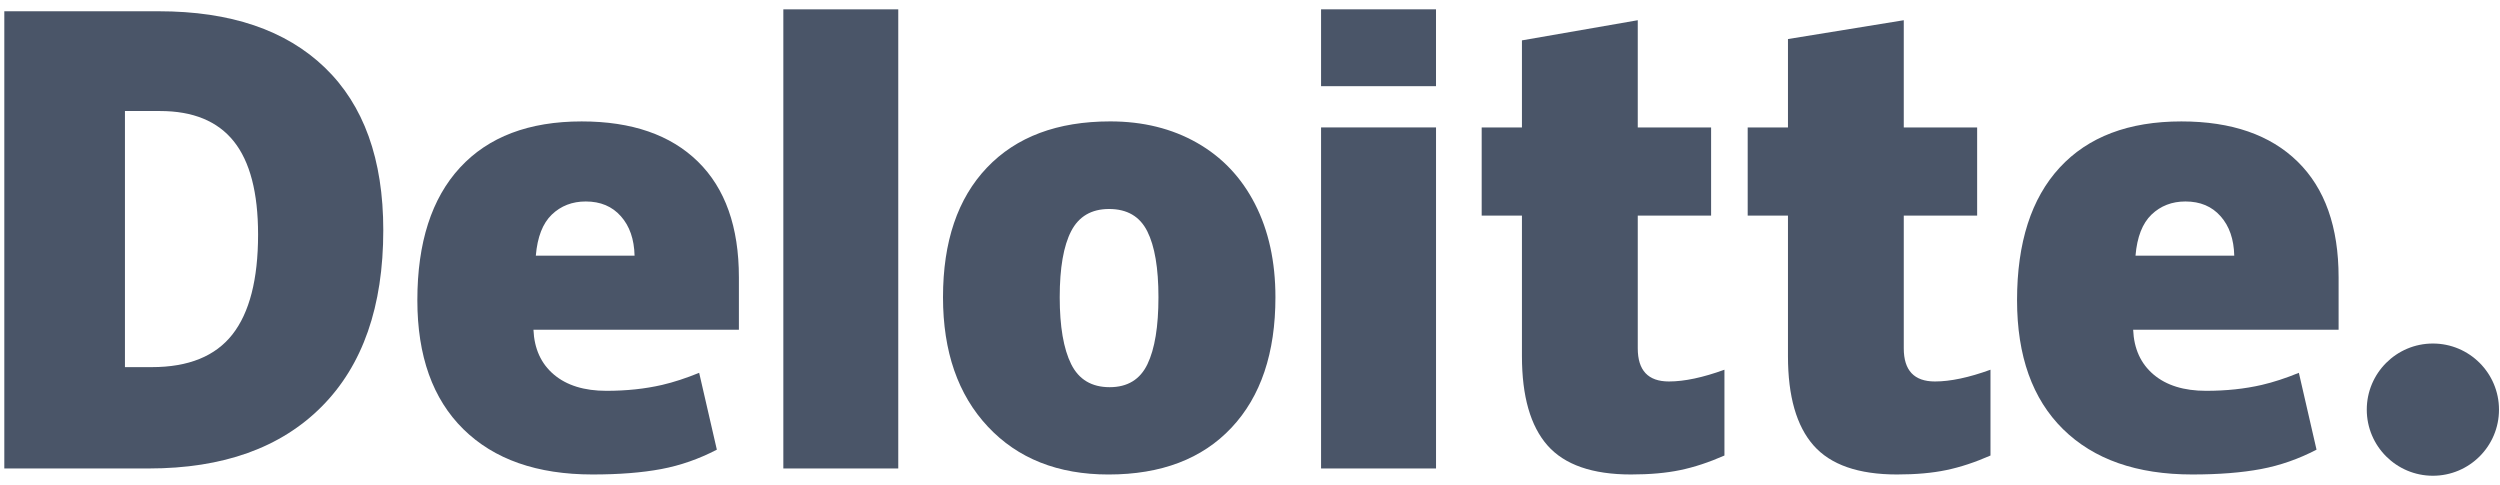 <svg xmlns="http://www.w3.org/2000/svg" fill="none" viewBox="0 0 134 26" height="26" width="134">
<path fill="#4A5568" d="M126.859 21.957C126.859 20 128.448 18.413 130.403 18.413C132.36 18.413 133.946 20 133.946 21.957C133.946 23.914 132.36 25.5 130.403 25.5C128.448 25.5 126.859 23.914 126.859 21.957Z"></path>
<path fill="#4A5568" d="M13.833 12.571C13.833 10.326 13.399 8.661 12.532 7.576C11.663 6.492 10.347 5.951 8.578 5.951H6.697V19.678H8.136C10.101 19.678 11.541 19.095 12.458 17.926C13.373 16.759 13.833 14.974 13.833 12.571ZM20.544 12.338C20.544 16.427 19.444 19.578 17.246 21.79C15.047 24.003 11.956 25.11 7.972 25.11H0.231V0.604H8.513C12.354 0.604 15.32 1.61 17.41 3.621C19.499 5.633 20.544 8.537 20.544 12.338Z"></path>
<path fill="#4A5568" d="M41.987 25.11H48.147V0.501H41.987V25.11Z"></path>
<path fill="#4A5568" d="M56.801 15.931C56.801 17.5 57.006 18.696 57.415 19.519C57.825 20.342 58.512 20.753 59.478 20.753C60.434 20.753 61.11 20.342 61.504 19.519C61.898 18.696 62.093 17.5 62.093 15.931C62.093 14.37 61.894 13.192 61.495 12.398C61.096 11.601 60.414 11.202 59.447 11.202C58.501 11.202 57.825 11.599 57.415 12.389C57.006 13.179 56.801 14.359 56.801 15.931ZM68.363 15.931C68.363 18.92 67.58 21.252 66.009 22.923C64.439 24.596 62.241 25.433 59.416 25.433C56.707 25.433 54.55 24.577 52.949 22.867C51.346 21.156 50.545 18.845 50.545 15.931C50.545 12.95 51.33 10.635 52.901 8.984C54.472 7.333 56.675 6.507 59.511 6.507C61.264 6.507 62.814 6.89 64.158 7.654C65.502 8.418 66.54 9.512 67.269 10.937C67.999 12.361 68.363 14.026 68.363 15.931Z"></path>
<path fill="#4A5568" d="M70.809 25.11H76.971V6.83H70.809V25.11Z"></path>
<path fill="#4A5568" d="M70.809 4.619H76.97V0.5H70.809V4.619Z"></path>
<path fill="#4A5568" d="M89.453 20.447C90.284 20.447 91.275 20.236 92.43 19.817V24.416C91.6 24.781 90.81 25.042 90.06 25.197C89.309 25.354 88.428 25.432 87.42 25.432C85.352 25.432 83.861 24.912 82.945 23.874C82.033 22.837 81.576 21.243 81.576 19.093V11.557H79.418V6.832H81.576V2.164L87.784 1.084V6.832H91.715V11.557H87.784V18.672C87.784 19.855 88.341 20.447 89.453 20.447Z"></path>
<path fill="#4A5568" d="M103.712 20.447C104.543 20.447 105.534 20.236 106.69 19.817V24.416C105.86 24.781 105.069 25.042 104.319 25.197C103.567 25.354 102.689 25.432 101.679 25.432C99.611 25.432 98.12 24.912 97.206 23.874C96.292 22.837 95.835 21.243 95.835 19.093V11.557H93.676V6.832H95.835V2.093L102.042 1.084V6.832H105.975V11.557H102.042V18.672C102.042 19.855 102.599 20.447 103.712 20.447Z"></path>
<path fill="#4A5568" d="M114.463 13.704C114.547 12.703 114.834 11.97 115.322 11.501C115.812 11.033 116.417 10.799 117.141 10.799C117.931 10.799 118.558 11.062 119.024 11.591C119.492 12.117 119.736 12.822 119.756 13.704H114.463ZM123.151 8.662C121.687 7.227 119.609 6.508 116.922 6.508C114.096 6.508 111.922 7.333 110.398 8.984C108.876 10.635 108.114 13.004 108.114 16.091C108.114 19.08 108.937 21.385 110.58 23.004C112.224 24.622 114.532 25.432 117.505 25.432C118.932 25.432 120.161 25.335 121.191 25.141C122.214 24.949 123.205 24.602 124.166 24.102L123.219 19.983C122.521 20.268 121.856 20.487 121.229 20.632C120.322 20.842 119.327 20.948 118.244 20.948C117.057 20.948 116.12 20.657 115.433 20.077C114.745 19.495 114.379 18.694 114.337 17.672H125.349V14.865C125.349 12.165 124.617 10.097 123.151 8.662Z"></path>
<path fill="#4A5568" d="M28.72 13.704C28.804 12.703 29.09 11.97 29.578 11.501C30.067 11.033 30.673 10.799 31.398 10.799C32.186 10.799 32.813 11.062 33.28 11.591C33.748 12.117 33.992 12.822 34.013 13.704H28.72ZM37.408 8.662C35.943 7.227 33.866 6.508 31.178 6.508C28.351 6.508 26.178 7.333 24.655 8.984C23.133 10.635 22.37 13.004 22.37 16.091C22.37 19.08 23.192 21.385 24.837 23.004C26.48 24.622 28.788 25.432 31.761 25.432C33.189 25.432 34.417 25.335 35.447 25.141C36.47 24.949 37.461 24.602 38.423 24.102L37.475 19.983C36.777 20.268 36.112 20.487 35.486 20.632C34.577 20.842 33.583 20.948 32.5 20.948C31.314 20.948 30.376 20.657 29.689 20.077C29.001 19.495 28.636 18.694 28.593 17.672H39.605V14.865C39.605 12.165 38.873 10.097 37.408 8.662Z"></path>
</svg>
